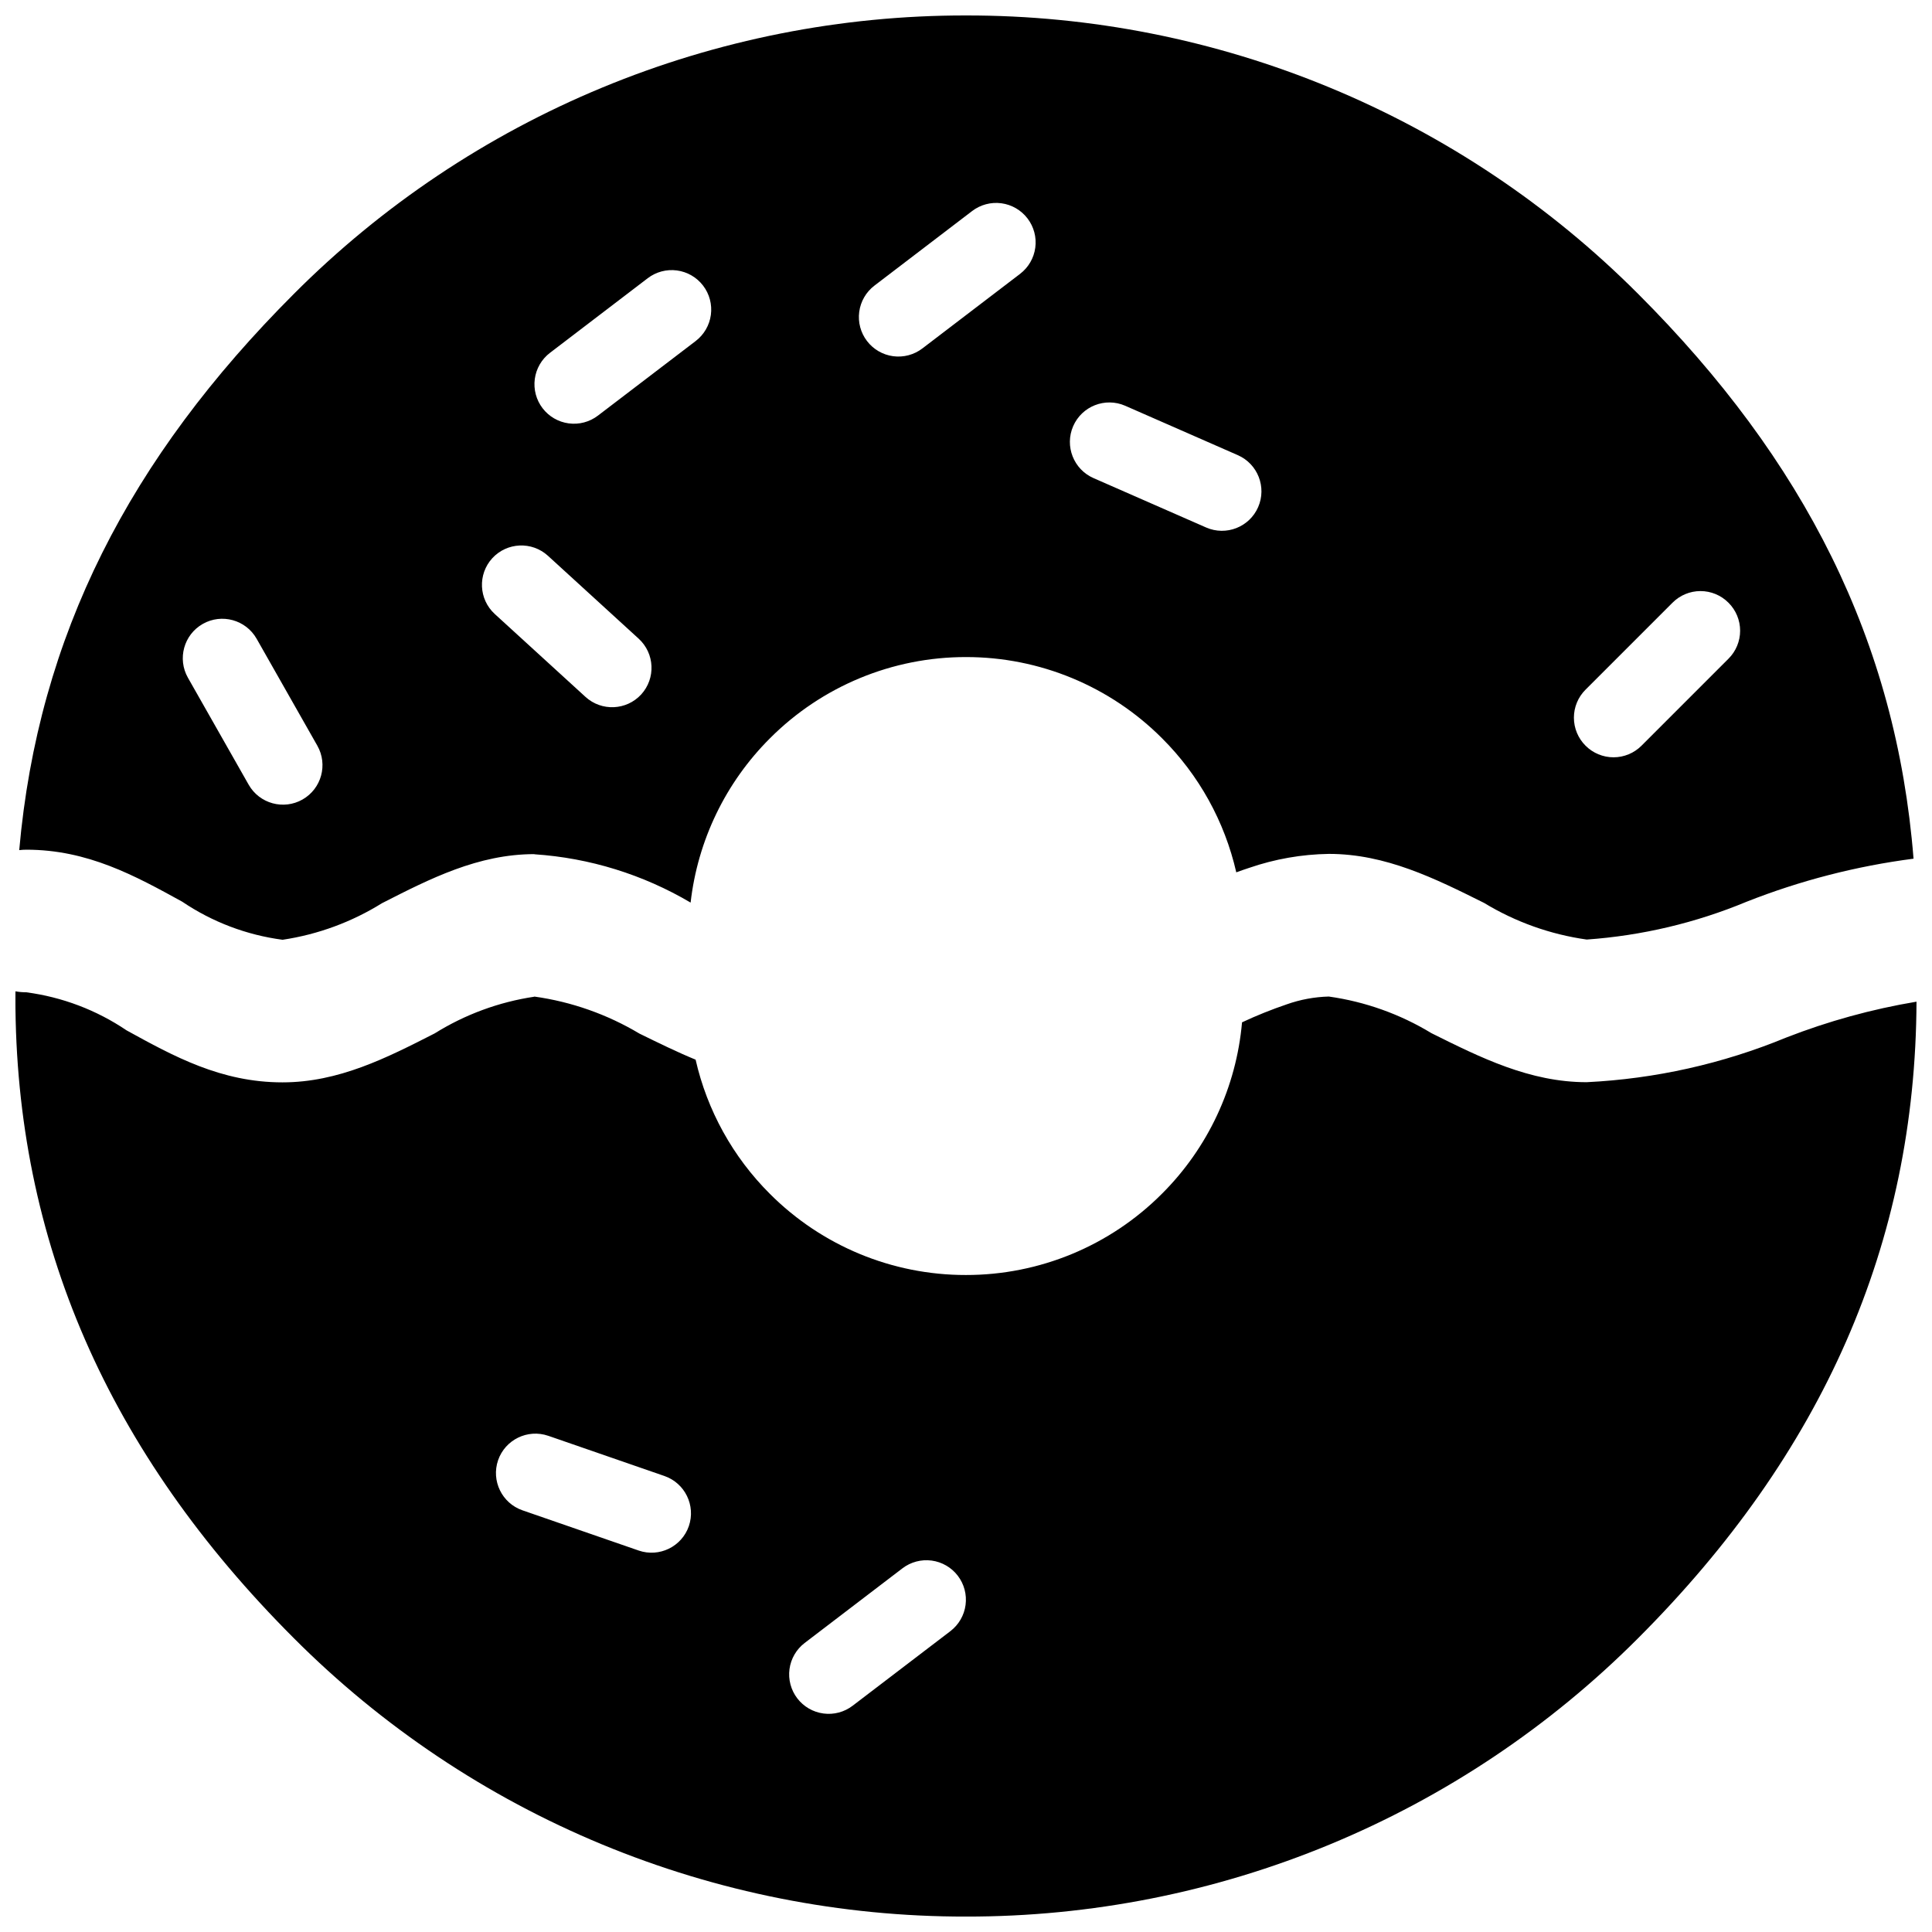 <?xml version="1.0" encoding="UTF-8"?>
<!-- Uploaded to: ICON Repo, www.iconrepo.com, Generator: ICON Repo Mixer Tools -->
<svg width="800px" height="800px" version="1.1" viewBox="144 144 512 512" xmlns="http://www.w3.org/2000/svg">
 <defs>
  <clipPath id="a">
   <path d="m148.09 148.09h503.81v503.81h-503.81z"/>
  </clipPath>
 </defs>
 <g clip-path="url(#a)">
  <path d="m578.12 221.88c44.086 44.086 68.406 92.047 72.988 149.68-15.172 1.965-30.039 5.801-44.266 11.418-13.48 5.606-27.781 8.984-42.344 10.012-9.637-1.355-18.895-4.66-27.207-9.711-13.035-6.492-26.074-12.988-41.121-12.988h-0.004c-7.188 0.109-14.312 1.355-21.113 3.699-1.152 0.375-2.293 0.773-3.43 1.191h0.004c-3.074-13.465-9.891-25.781-19.672-35.531-13.766-13.793-32.461-21.539-51.949-21.52-19.492-0.023-38.188 7.723-51.953 21.52-11.742 11.711-19.16 27.066-21.035 43.547-12.605-7.445-26.777-11.832-41.383-12.805v-0.039c-14.91 0-27.645 6.496-40.371 12.988v-0.004c-8.035 5.008-17.012 8.312-26.375 9.711-9.527-1.254-18.633-4.707-26.598-10.09-12.523-6.891-25.047-13.781-41.305-13.781v0.004c-0.633 0-1.262 0.035-1.891 0.109 5.023-56.84 29.285-103.9 72.789-147.41 23.363-23.426 51.125-42.004 81.691-54.664 30.566-12.664 63.332-19.16 96.418-19.121 33.086-0.043 65.855 6.453 96.426 19.117 30.566 12.66 58.332 31.242 81.699 54.668zm23.949 96.688h-0.004c1.977-1.965 3.086-4.637 3.086-7.422 0-2.785-1.109-5.453-3.086-7.418-1.965-1.977-4.633-3.086-7.418-3.086s-5.457 1.109-7.418 3.086l-23.043 23.043h-0.004c-1.973 1.965-3.082 4.633-3.082 7.418s1.109 5.457 3.082 7.422c1.965 1.973 4.637 3.082 7.422 3.082s5.453-1.109 7.418-3.082l23.043-23.043zm-273.7-84.195h-0.004c2.207-1.688 3.656-4.18 4.023-6.934 0.367-2.75-0.371-5.539-2.059-7.742-1.688-2.207-4.18-3.656-6.934-4.023-2.75-0.367-5.535 0.371-7.742 2.059l-25.902 19.773h-0.004c-2.203 1.684-3.652 4.18-4.019 6.93-0.367 2.754 0.371 5.539 2.059 7.746 1.688 2.207 4.18 3.652 6.93 4.019 2.754 0.371 5.539-0.371 7.746-2.059zm113.81 17.156-0.004-0.004c-5.297-2.305-11.461 0.117-13.773 5.414-2.305 5.297 0.117 11.461 5.414 13.773l29.836 13.086c5.297 2.305 11.461-0.117 13.773-5.414 2.305-5.297-0.117-11.461-5.414-13.773l-29.836-13.086zm-230.17 61.746-0.004-0.004c-2.856-5.019-9.246-6.777-14.27-3.926-5.023 2.859-6.781 9.246-3.926 14.273l16.09 28.336c2.856 5.023 9.246 6.781 14.27 3.926 5.023-2.859 6.781-9.246 3.926-14.27zm77.207-21.984-0.004-0.004c-4.262-3.883-10.859-3.59-14.762 0.656-3.883 4.262-3.59 10.859 0.656 14.762l24.059 21.984c4.262 3.883 10.859 3.59 14.762-0.656 3.883-4.262 3.59-10.859-0.656-14.762zm125.13-74.723h-0.004c2.207-1.688 3.652-4.18 4.019-6.934 0.371-2.75-0.371-5.535-2.059-7.742-1.684-2.207-4.176-3.652-6.93-4.023-2.754-0.367-5.539 0.375-7.746 2.059l-25.902 19.773c-2.207 1.688-3.652 4.18-4.019 6.934-0.371 2.75 0.371 5.535 2.059 7.742 1.684 2.207 4.176 3.652 6.93 4.023 2.754 0.367 5.539-0.375 7.746-2.059zm-18.477 359.7h-0.004c2.207-1.688 3.652-4.18 4.019-6.934s-0.371-5.539-2.059-7.746c-1.684-2.203-4.18-3.652-6.93-4.019-2.754-0.367-5.539 0.371-7.746 2.059l-25.902 19.773c-2.207 1.684-3.652 4.18-4.023 6.93-0.367 2.754 0.375 5.539 2.059 7.746 1.688 2.207 4.18 3.652 6.934 4.019 2.75 0.371 5.539-0.371 7.742-2.059zm-82.594-21.352h-0.004c5.457 1.867 11.395-1.027 13.281-6.477 1.867-5.457-1.027-11.395-6.477-13.285l-30.797-10.66v0.004c-5.457-1.867-11.395 1.027-13.281 6.477-1.867 5.457 1.027 11.395 6.477 13.281zm338.62-145.46c-0.27 64.121-24.863 119.74-73.777 168.68-23.367 23.426-51.133 42.004-81.699 54.664-30.57 12.664-63.34 19.156-96.426 19.113-33.09 0.043-65.859-6.453-96.43-19.117-30.566-12.66-58.332-31.238-81.699-54.668-49.191-49.191-73.785-105.26-73.785-169.73v-1.688c0.949 0.172 1.91 0.258 2.875 0.258 9.523 1.254 18.629 4.707 26.59 10.09 12.523 6.891 25.047 13.781 41.305 13.781 14.91 0 27.645-6.496 40.371-12.988v-0.004c8.035-5.004 17.012-8.309 26.375-9.707v-0.039c9.848 1.371 19.324 4.711 27.859 9.812 5.004 2.453 10.016 4.914 14.887 6.91 3.066 13.469 9.891 25.793 19.672 35.547 13.766 13.801 32.461 21.547 51.953 21.52 19.492 0.027 38.188-7.719 51.949-21.52 12.211-12.172 19.73-28.266 21.234-45.441 3.867-1.809 7.828-3.402 11.867-4.773 3.578-1.266 7.332-1.961 11.125-2.062 9.637 1.352 18.895 4.656 27.211 9.711 13.035 6.492 26.074 12.988 41.121 12.988h0.004c18.164-0.883 36.047-4.883 52.859-11.82 11.16-4.356 22.742-7.543 34.559-9.52z"/>
 </g>
</svg>